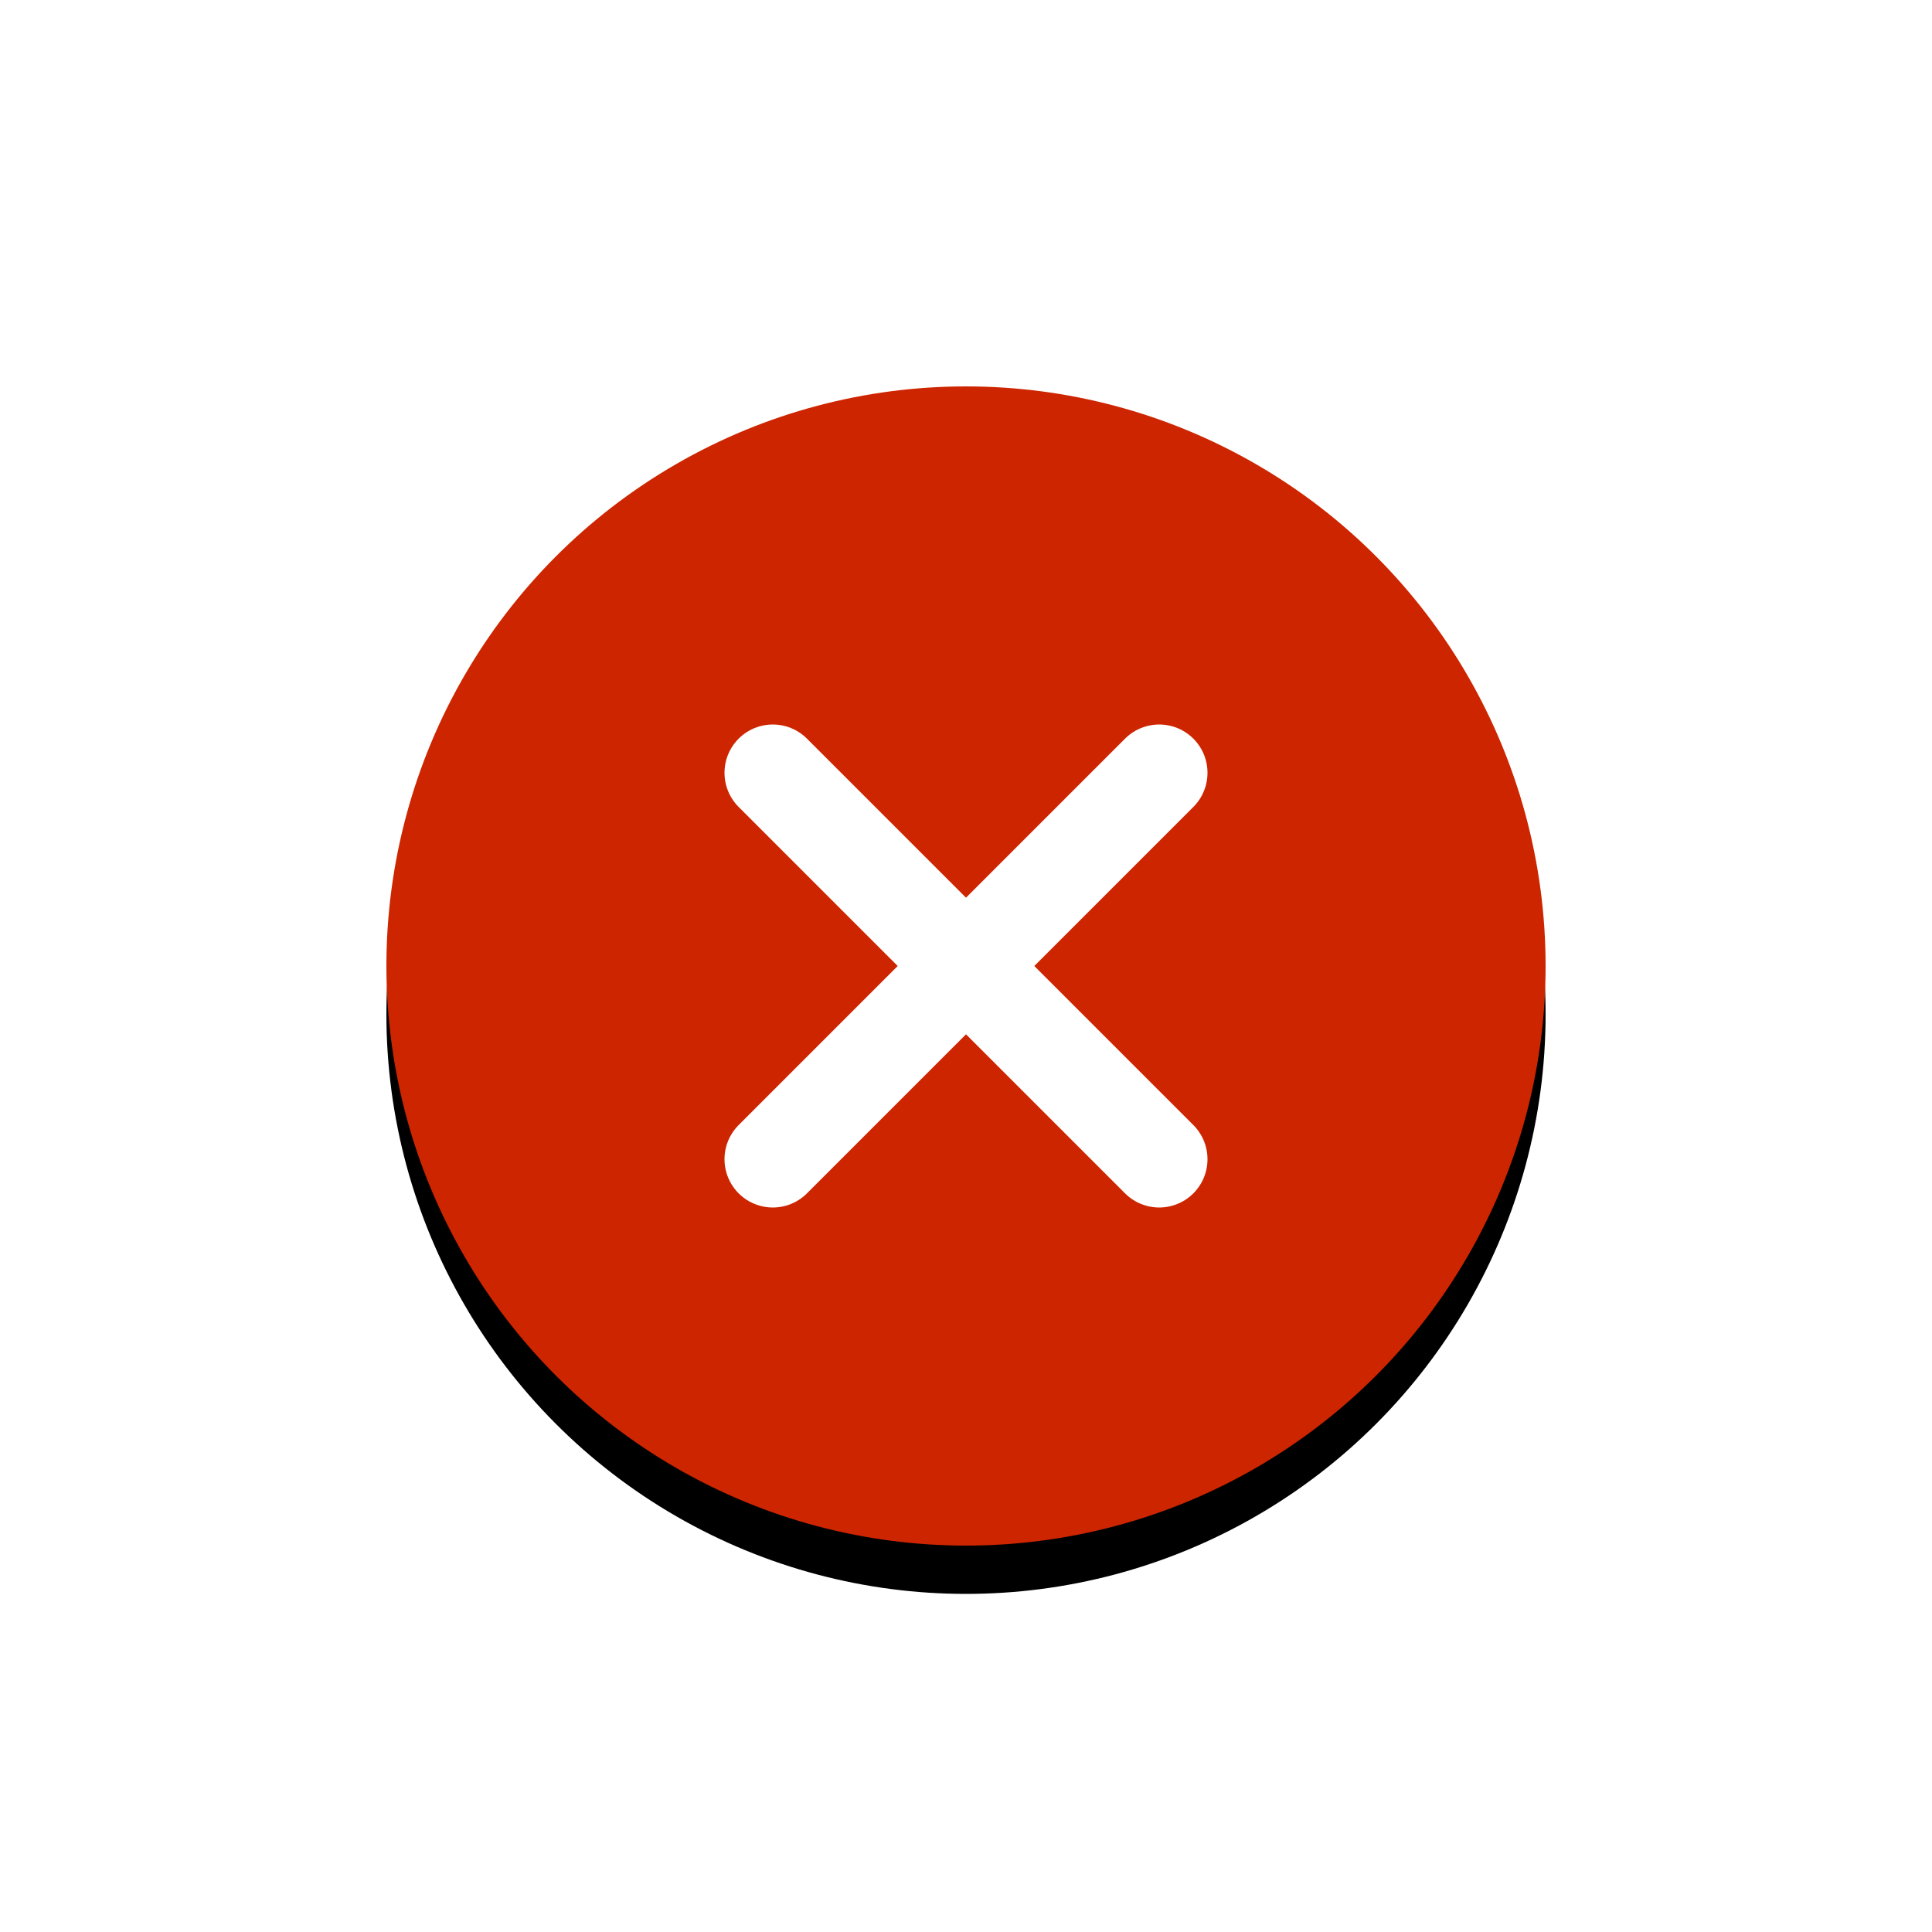 <?xml version="1.0" encoding="UTF-8"?>
<svg width="40px" height="40px" viewBox="0 0 40 40" version="1.1" xmlns="http://www.w3.org/2000/svg" xmlns:xlink="http://www.w3.org/1999/xlink">
    <title>79055FFE-C899-47EC-A549-E6ADB9D18007</title>
    <defs>
        <filter x="-39.6%" y="-35.4%" width="179.2%" height="179.2%" filterUnits="objectBoundingBox" id="filter-1">
            <feOffset dx="0" dy="1" in="SourceAlpha" result="shadowOffsetOuter1"></feOffset>
            <feGaussianBlur stdDeviation="1" in="shadowOffsetOuter1" result="shadowBlurOuter1"></feGaussianBlur>
            <feColorMatrix values="0 0 0 0 0   0 0 0 0 0   0 0 0 0 0  0 0 0 0.3 0" type="matrix" in="shadowBlurOuter1" result="shadowMatrixOuter1"></feColorMatrix>
            <feMerge>
                <feMergeNode in="shadowMatrixOuter1"></feMergeNode>
                <feMergeNode in="SourceGraphic"></feMergeNode>
            </feMerge>
        </filter>
        <circle id="path-2" cx="12" cy="12" r="12"></circle>
        <filter x="-20.8%" y="-16.7%" width="141.7%" height="141.7%" filterUnits="objectBoundingBox" id="filter-3">
            <feOffset dx="0" dy="1" in="SourceAlpha" result="shadowOffsetOuter1"></feOffset>
            <feGaussianBlur stdDeviation="1.5" in="shadowOffsetOuter1" result="shadowBlurOuter1"></feGaussianBlur>
            <feColorMatrix values="0 0 0 0 0   0 0 0 0 0   0 0 0 0 0  0 0 0 0.3 0" type="matrix" in="shadowBlurOuter1"></feColorMatrix>
        </filter>
    </defs>
    <g id="Desktop-1440px" stroke="none" stroke-width="1" fill="none" fill-rule="evenodd">
        <g id="Главная-страница" transform="translate(-1148, -5)">
            <g id="close" filter="url(#filter-1)" transform="translate(1156, 12)">
                <g id="Oval">
                    <use fill="black" fill-opacity="1" filter="url(#filter-3)" xlink:href="#path-2"></use>
                    <use fill="#CD2500" fill-rule="evenodd" xlink:href="#path-2"></use>
                </g>
                <g id="Group-3" transform="translate(8, 8)" stroke="#FFFFFF" stroke-linecap="round" stroke-linejoin="round" stroke-width="2">
                    <line x1="0" y1="0" x2="8" y2="8" id="Path-2"></line>
                    <line x1="0" y1="0" x2="8" y2="8" id="Path-2" transform="translate(4, 4) scale(-1, 1) translate(-4, -4) "></line>
                </g>
            </g>
        </g>
    </g>
</svg>